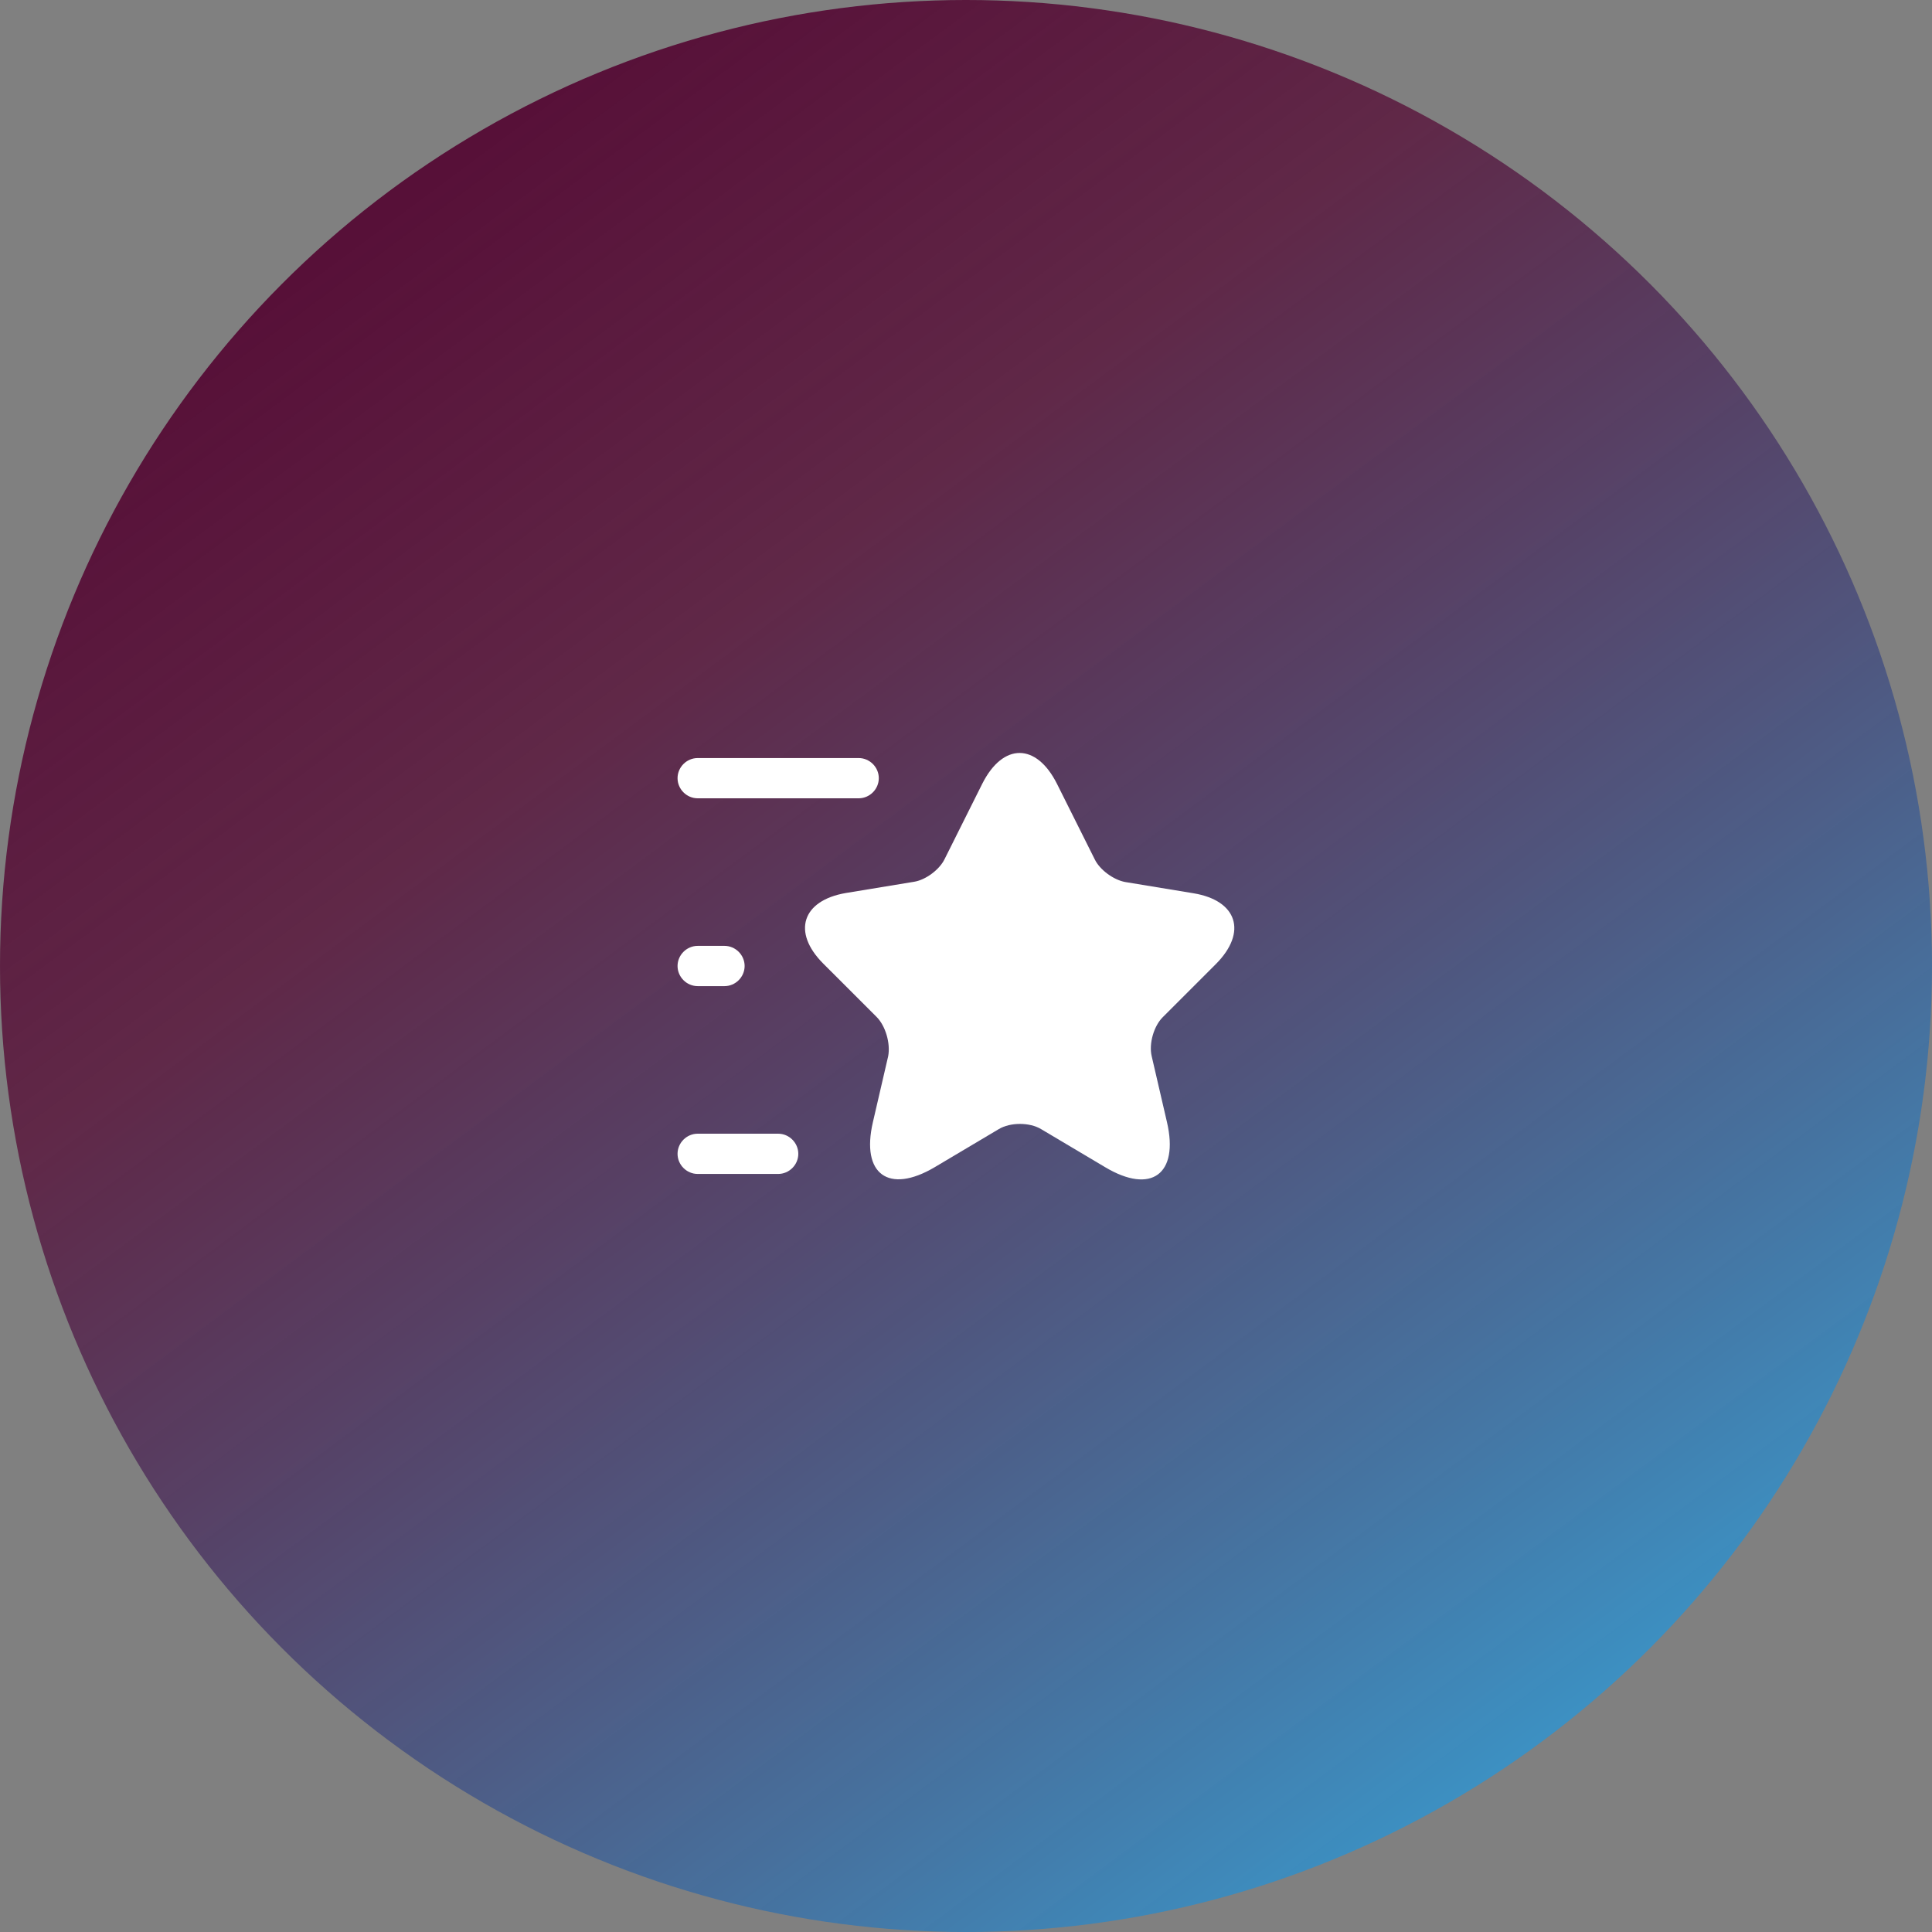 <svg width="120" height="120" viewBox="0 0 120 120" fill="none" xmlns="http://www.w3.org/2000/svg">
<rect x="0" y="0" width="120" height="120" fill="#808080" stroke="none"/>
<circle cx="60" cy="60" r="60" fill="url(#paint0_linear_107_6111)"/>
<path d="M65.65 48.683L68 53.383C68.317 54.033 69.167 54.65 69.883 54.783L74.133 55.483C76.85 55.933 77.483 57.9 75.533 59.867L72.217 63.183C71.667 63.733 71.35 64.817 71.533 65.6L72.483 69.7C73.233 72.933 71.5 74.2 68.65 72.5L64.667 70.133C63.95 69.7 62.75 69.7 62.033 70.133L58.05 72.5C55.2 74.183 53.467 72.933 54.217 69.7L55.167 65.6C55.317 64.8 55 63.717 54.45 63.166L51.133 59.85C49.183 57.9 49.817 55.933 52.533 55.467L56.783 54.767C57.5 54.65 58.35 54.017 58.667 53.367L61.017 48.666C62.3 46.133 64.367 46.133 65.65 48.683Z" fill="white"/>
<path d="M53.334 49.584H43.334C42.65 49.584 42.084 49.017 42.084 48.334C42.084 47.65 42.65 47.084 43.334 47.084H53.334C54.017 47.084 54.584 47.65 54.584 48.334C54.584 49.017 54.017 49.584 53.334 49.584Z" fill="white"/>
<path d="M48.334 72.916H43.334C42.65 72.916 42.084 72.35 42.084 71.666C42.084 70.983 42.65 70.416 43.334 70.416H48.334C49.017 70.416 49.584 70.983 49.584 71.666C49.584 72.35 49.017 72.916 48.334 72.916Z" fill="white"/>
<path d="M45 61.25H43.334C42.65 61.25 42.084 60.683 42.084 60C42.084 59.317 42.65 58.75 43.334 58.75H45C45.684 58.75 46.25 59.317 46.25 60C46.25 60.683 45.684 61.25 45 61.25Z" fill="white"/>
<defs>
<linearGradient id="paint0_linear_107_6111" x1="103.125" y1="113.437" x2="27.188" y2="11.25" gradientUnits="userSpaceOnUse">
<stop stop-color="#389DD1"/>
<stop stop-color="#389DD1"/>
<stop offset="0.745" stop-color="#571038" stop-opacity="0.79"/>
<stop offset="1" stop-color="#571038"/>
</linearGradient>
</defs>
</svg>
